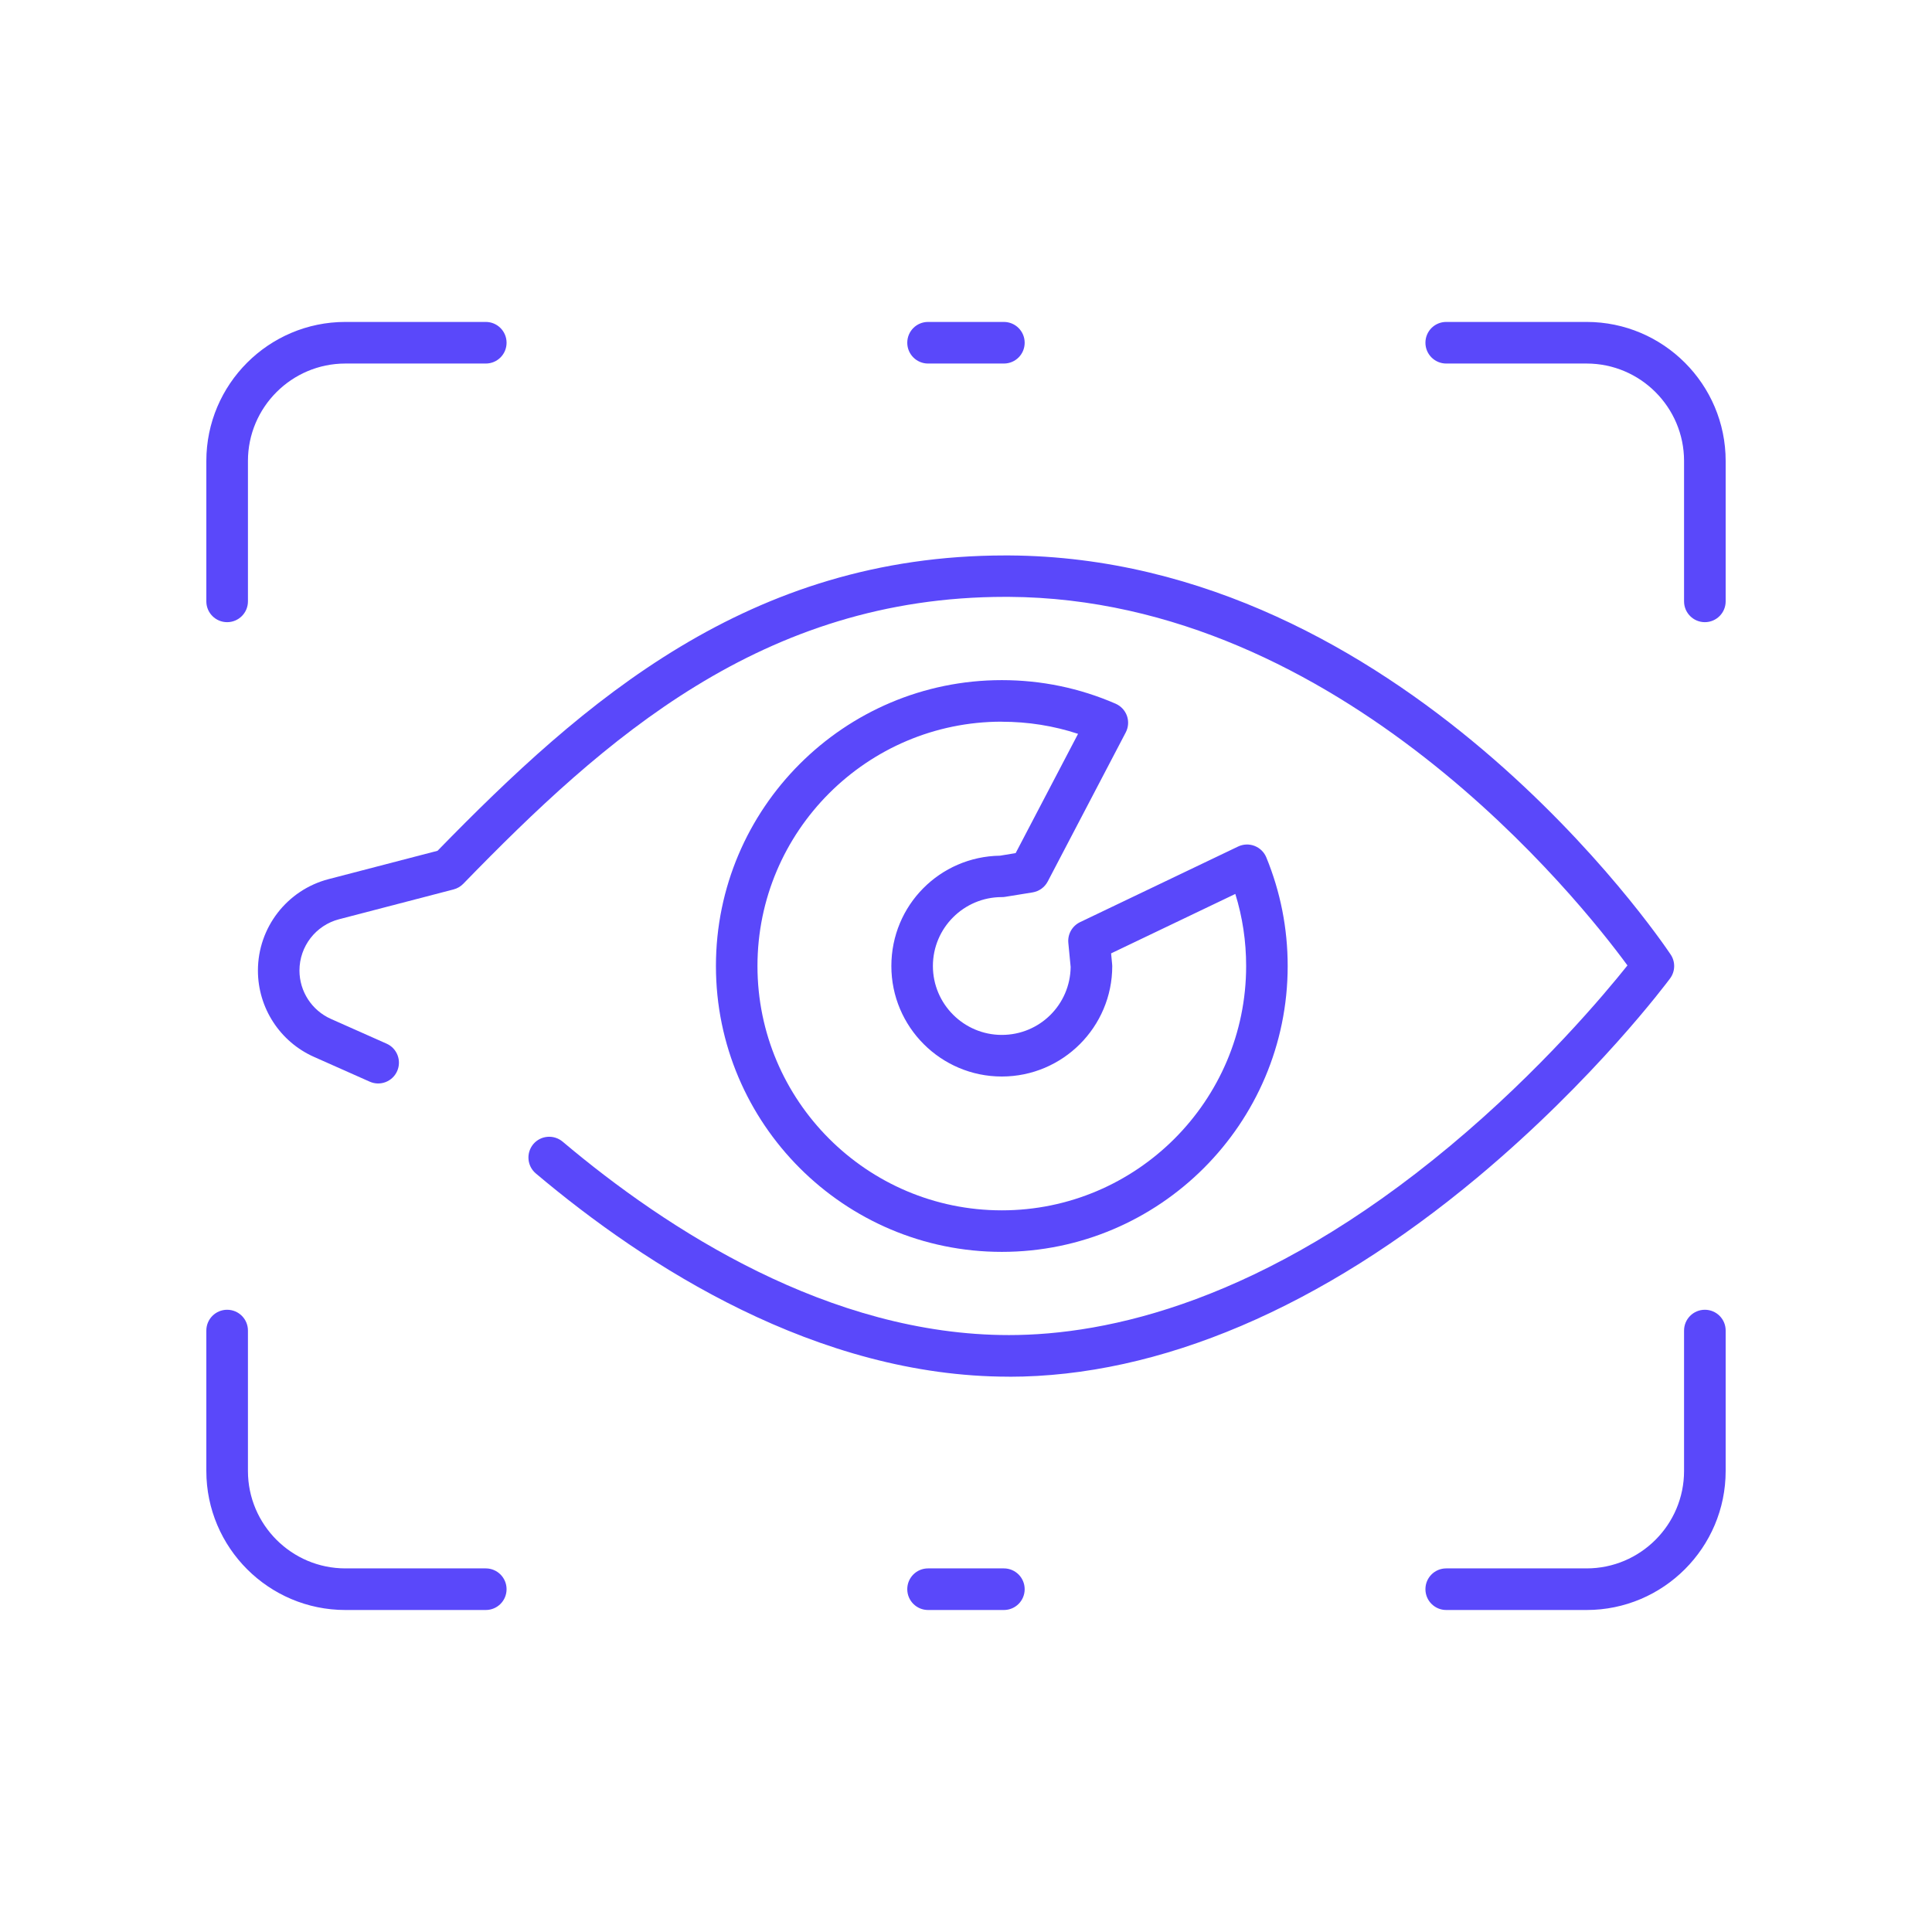 <?xml version="1.0" encoding="UTF-8"?>
<svg xmlns="http://www.w3.org/2000/svg" id="_ÎÓÈ_1" data-name="—ÎÓÈ_1" viewBox="0 0 300 300">
  <defs>
    <style>
      .cls-1 {
        fill: #5a48fa;
        stroke-width: 0px;
      }
    </style>
  </defs>
  <g>
    <path class="cls-1" d="m156.67,213.77c-29.8,0-56.4-17.16-73.47-31.56-1.36-1.15-1.53-3.18-.39-4.55,1.15-1.36,3.18-1.53,4.55-.39,16.25,13.71,41.46,30.04,69.31,30.04,15.2,0,39.43-5.1,68.57-29.43,14.01-11.69,23.93-23.53,27.47-27.97-7.37-10.05-44.54-56.94-96.06-57.23-.18,0-.37,0-.55,0-37.69,0-62.24,22-84.17,44.56-.41.42-.93.72-1.5.87l-17.78,4.63c-3.62.94-6.15,4.22-6.15,7.96,0,3.25,1.92,6.2,4.89,7.52l8.64,3.84c1.63.72,2.36,2.63,1.64,4.26-.72,1.63-2.63,2.37-4.26,1.64l-8.64-3.84c-5.3-2.35-8.72-7.62-8.72-13.41,0-6.68,4.52-12.52,10.98-14.2l16.91-4.4c22.73-23.31,48.34-45.86,88.15-45.86.2,0,.4,0,.6,0,60.88.35,101.05,59.46,102.73,61.97.76,1.13.72,2.62-.09,3.71-.47.63-11.64,15.62-29.83,30.83-24.28,20.29-49.46,31.02-72.83,31.02Z"></path>
    <path class="cls-1" d="m155.56,194.39c-24.48,0-44.39-19.91-44.39-44.39s19.91-44.39,44.39-44.39c6.14,0,12.08,1.23,17.67,3.66.82.36,1.46,1.04,1.76,1.88.3.85.23,1.78-.18,2.57l-12.12,23.16c-.47.9-1.34,1.52-2.34,1.69l-4.27.69c-.17.03-.34.04-.52.04-5.9,0-10.7,4.8-10.7,10.7s4.8,10.7,10.7,10.7,10.62-4.72,10.69-10.55l-.36-3.74c-.13-1.35.6-2.63,1.82-3.22l24.54-11.74c.8-.38,1.72-.42,2.55-.1s1.49.96,1.83,1.78c2.2,5.36,3.32,11.03,3.32,16.87,0,24.48-19.91,44.39-44.39,44.39Zm0-82.33c-20.92,0-37.94,17.02-37.94,37.94s17.02,37.94,37.94,37.94,37.94-17.02,37.94-37.94c0-3.83-.56-7.59-1.68-11.19l-19.29,9.23.16,1.66c.01.1.02.21.02.31,0,9.46-7.69,17.15-17.15,17.15s-17.15-7.69-17.15-17.15,7.54-17,16.87-17.14l2.43-.4,9.69-18.52c-3.8-1.25-7.77-1.88-11.84-1.88Z"></path>
  </g>
  <g>
    <g>
      <path class="cls-1" d="m35.27,96.61c-1.78,0-3.23-1.44-3.23-3.23v-21.8c0-11.9,9.68-21.59,21.59-21.59h21.8c1.78,0,3.23,1.44,3.23,3.23s-1.44,3.23-3.23,3.23h-21.8c-8.34,0-15.13,6.79-15.13,15.13v21.8c0,1.78-1.44,3.23-3.23,3.23Z"></path>
      <path class="cls-1" d="m264.73,96.61c-1.78,0-3.23-1.44-3.23-3.23v-21.8c0-8.34-6.79-15.13-15.13-15.13h-21.8c-1.78,0-3.23-1.44-3.23-3.23s1.44-3.23,3.23-3.23h21.8c11.9,0,21.59,9.68,21.59,21.59v21.8c0,1.78-1.44,3.23-3.23,3.23Z"></path>
    </g>
    <g>
      <path class="cls-1" d="m246.37,250h-21.8c-1.78,0-3.23-1.44-3.23-3.23s1.44-3.23,3.23-3.23h21.8c8.34,0,15.13-6.79,15.13-15.13v-21.8c0-1.78,1.44-3.23,3.23-3.23s3.23,1.44,3.23,3.23v21.8c0,11.9-9.68,21.59-21.59,21.59Z"></path>
      <path class="cls-1" d="m75.43,250h-21.8c-11.9,0-21.59-9.68-21.59-21.59v-21.8c0-1.78,1.44-3.23,3.23-3.23s3.23,1.44,3.23,3.23v21.8c0,8.34,6.79,15.13,15.13,15.13h21.8c1.78,0,3.23,1.44,3.23,3.23s-1.44,3.23-3.23,3.23Z"></path>
    </g>
  </g>
  <g>
    <path class="cls-1" d="m155.88,56.45h-11.77c-1.78,0-3.23-1.44-3.23-3.23s1.44-3.23,3.23-3.23h11.77c1.78,0,3.23,1.44,3.23,3.23s-1.44,3.23-3.23,3.23Z"></path>
    <path class="cls-1" d="m155.88,250h-11.77c-1.78,0-3.23-1.44-3.23-3.23s1.44-3.23,3.23-3.23h11.77c1.78,0,3.23,1.44,3.23,3.23s-1.44,3.23-3.23,3.23Z"></path>
  </g>
</svg>
